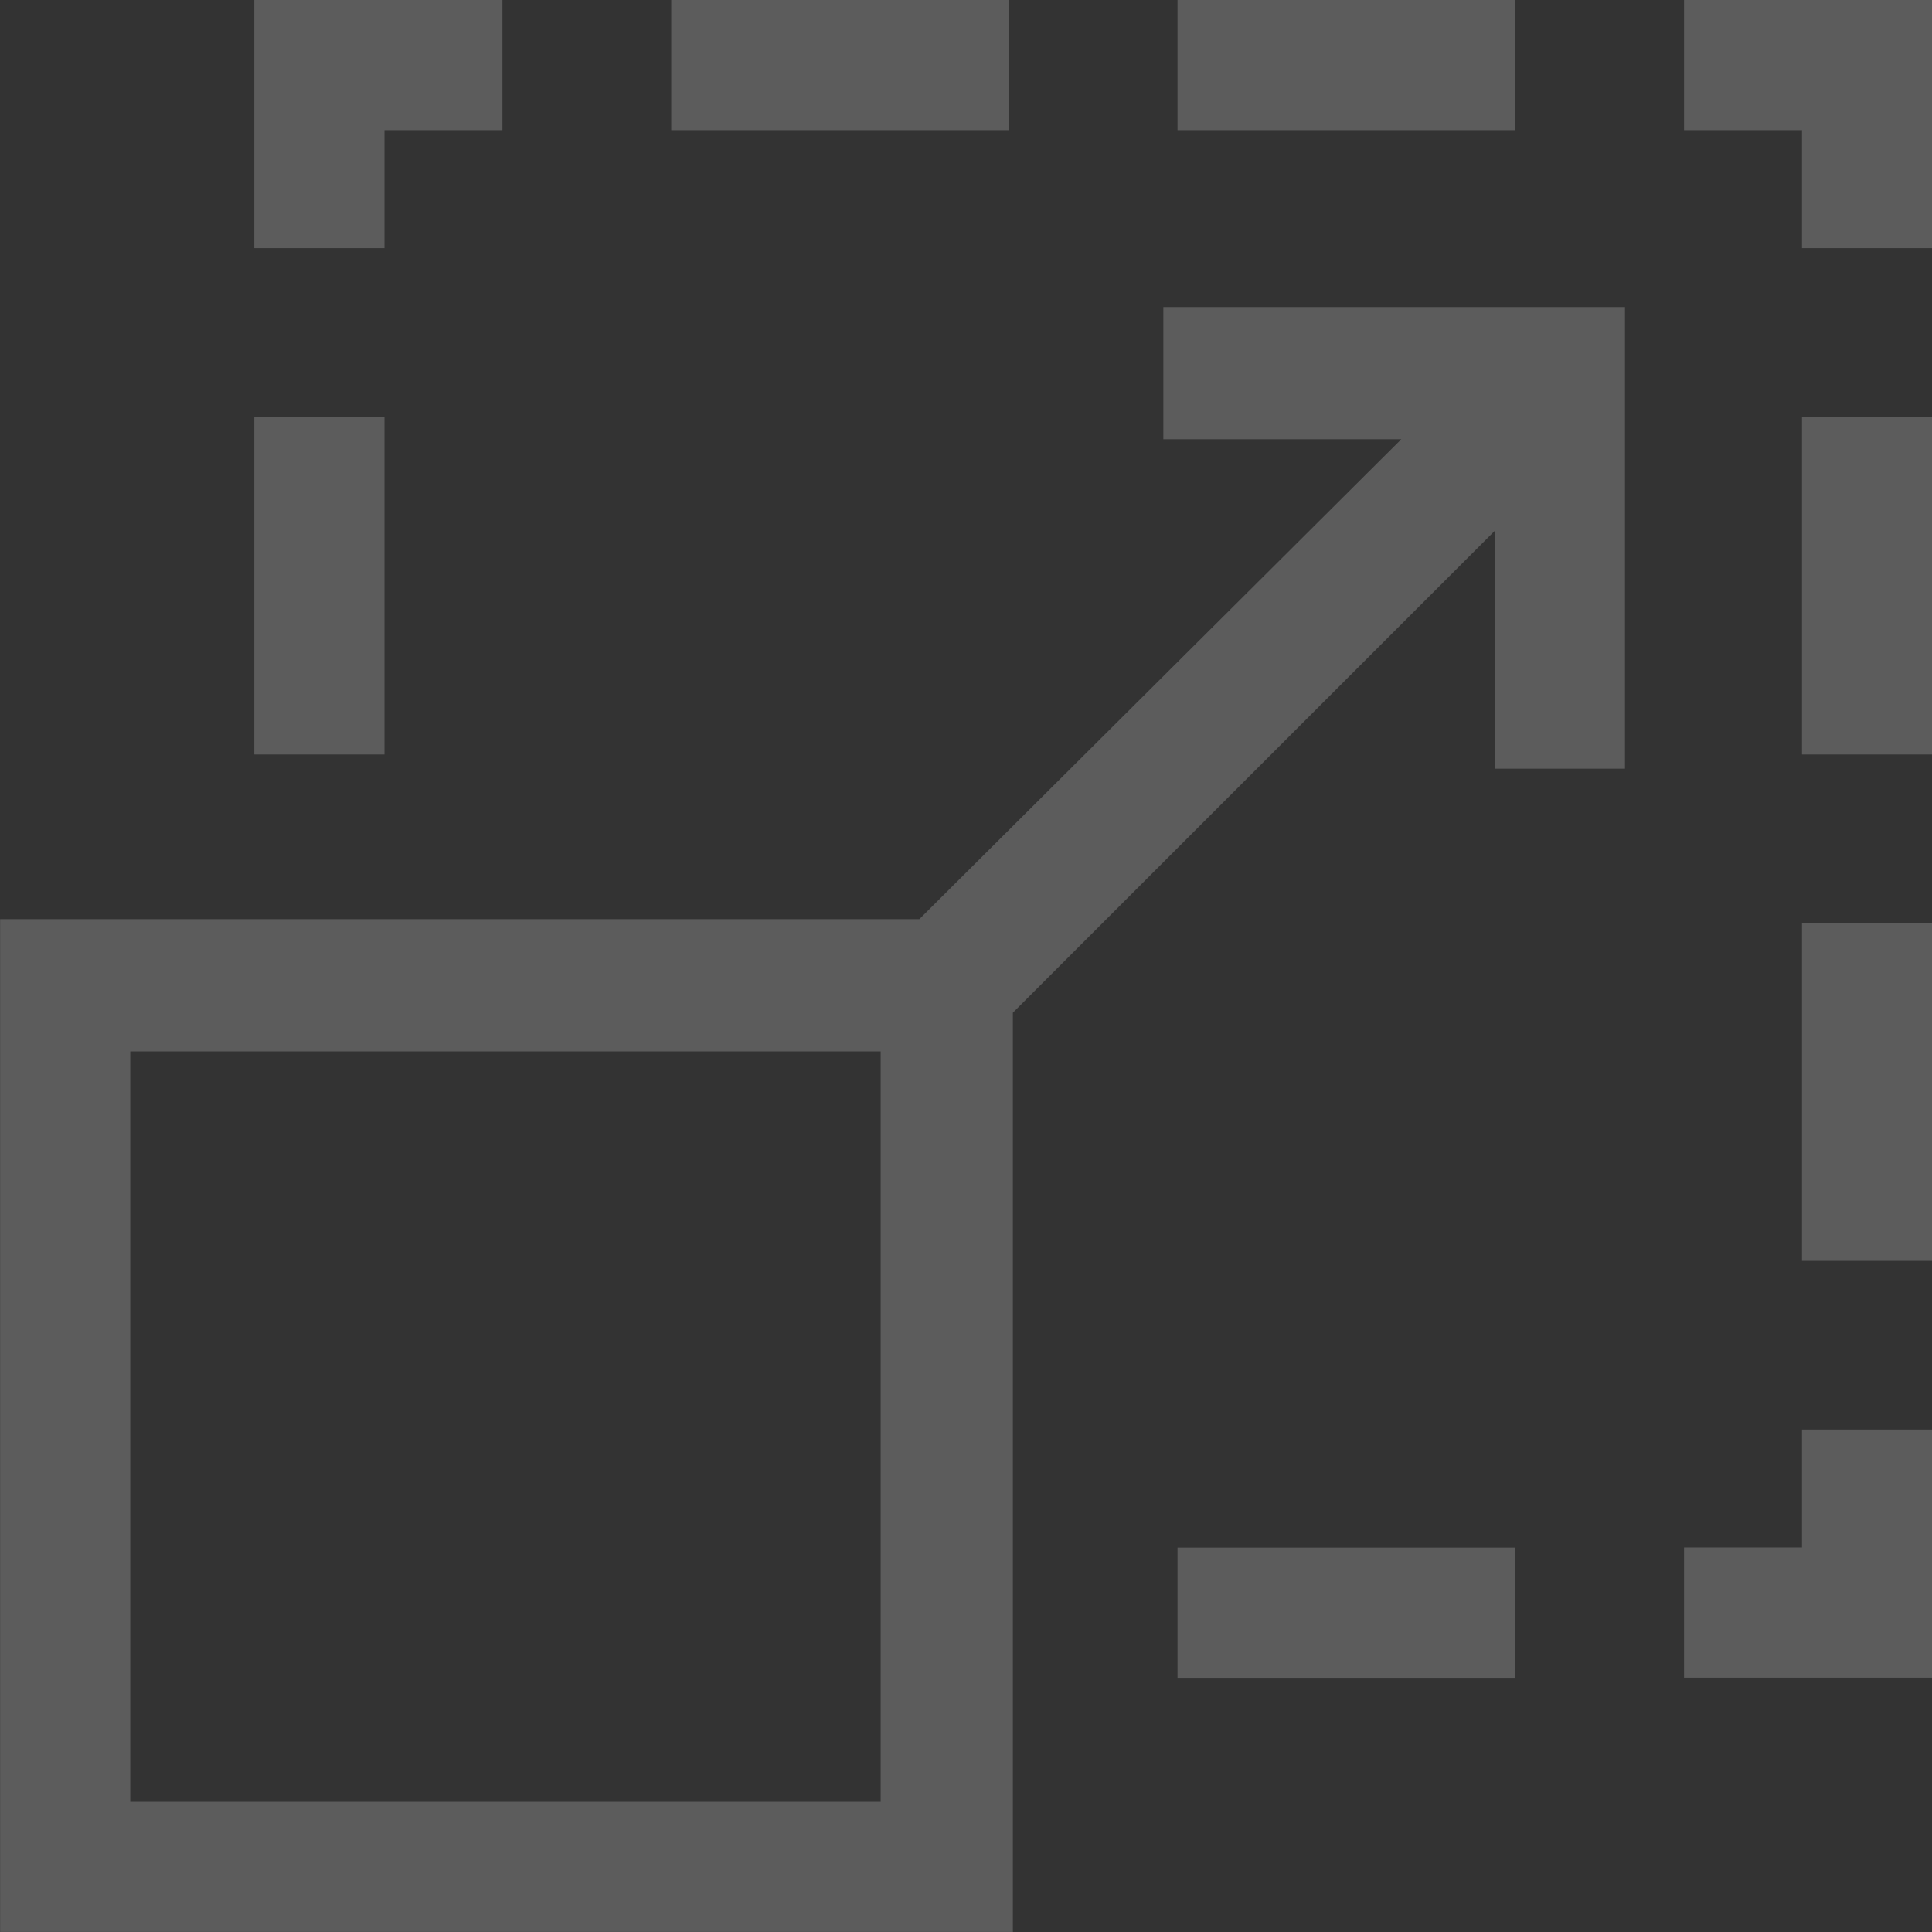 <svg width="35" height="35" viewBox="0 0 35 35" fill="none" xmlns="http://www.w3.org/2000/svg">
<rect x="0" y="0" width="35" height="35" fill="#333333" stroke="none"/>
<path d="M32.645 28.035H30.508V30.393H35.002V25.898H32.645V28.035Z" fill="white" fill-opacity="0.2"/>
<path d="M27.448 28.037H21.332V30.395H27.448V28.037Z" fill="white" fill-opacity="0.2"/>
<path d="M6.965 7.553H4.607V13.668H6.965V7.553Z" fill="white" fill-opacity="0.2"/>
<path d="M6.965 2.358H9.102V0H4.607V4.495H6.965V2.358Z" fill="white" fill-opacity="0.2"/>
<path d="M27.448 0H21.332V2.358H27.448V0Z" fill="white" fill-opacity="0.2"/>
<path d="M18.276 0H12.16V2.358H18.276V0Z" fill="white" fill-opacity="0.2"/>
<path d="M30.508 0V2.358H32.645V4.495H35.002V0H30.508Z" fill="white" fill-opacity="0.2"/>
<path d="M35.002 16.727H32.645V22.842H35.002V16.727Z" fill="white" fill-opacity="0.2"/>
<path d="M35.002 7.553H32.645V13.668H35.002V7.553Z" fill="white" fill-opacity="0.2"/>
<path d="M21.075 7.957H25.386L16.654 16.652H0.002V34.999H18.349V18.346L27.08 9.615V13.925H29.438V5.562H21.075V7.957ZM15.954 32.641H2.36V19.047H15.954V32.641Z" fill="white" fill-opacity="0.2"/>
</svg>
